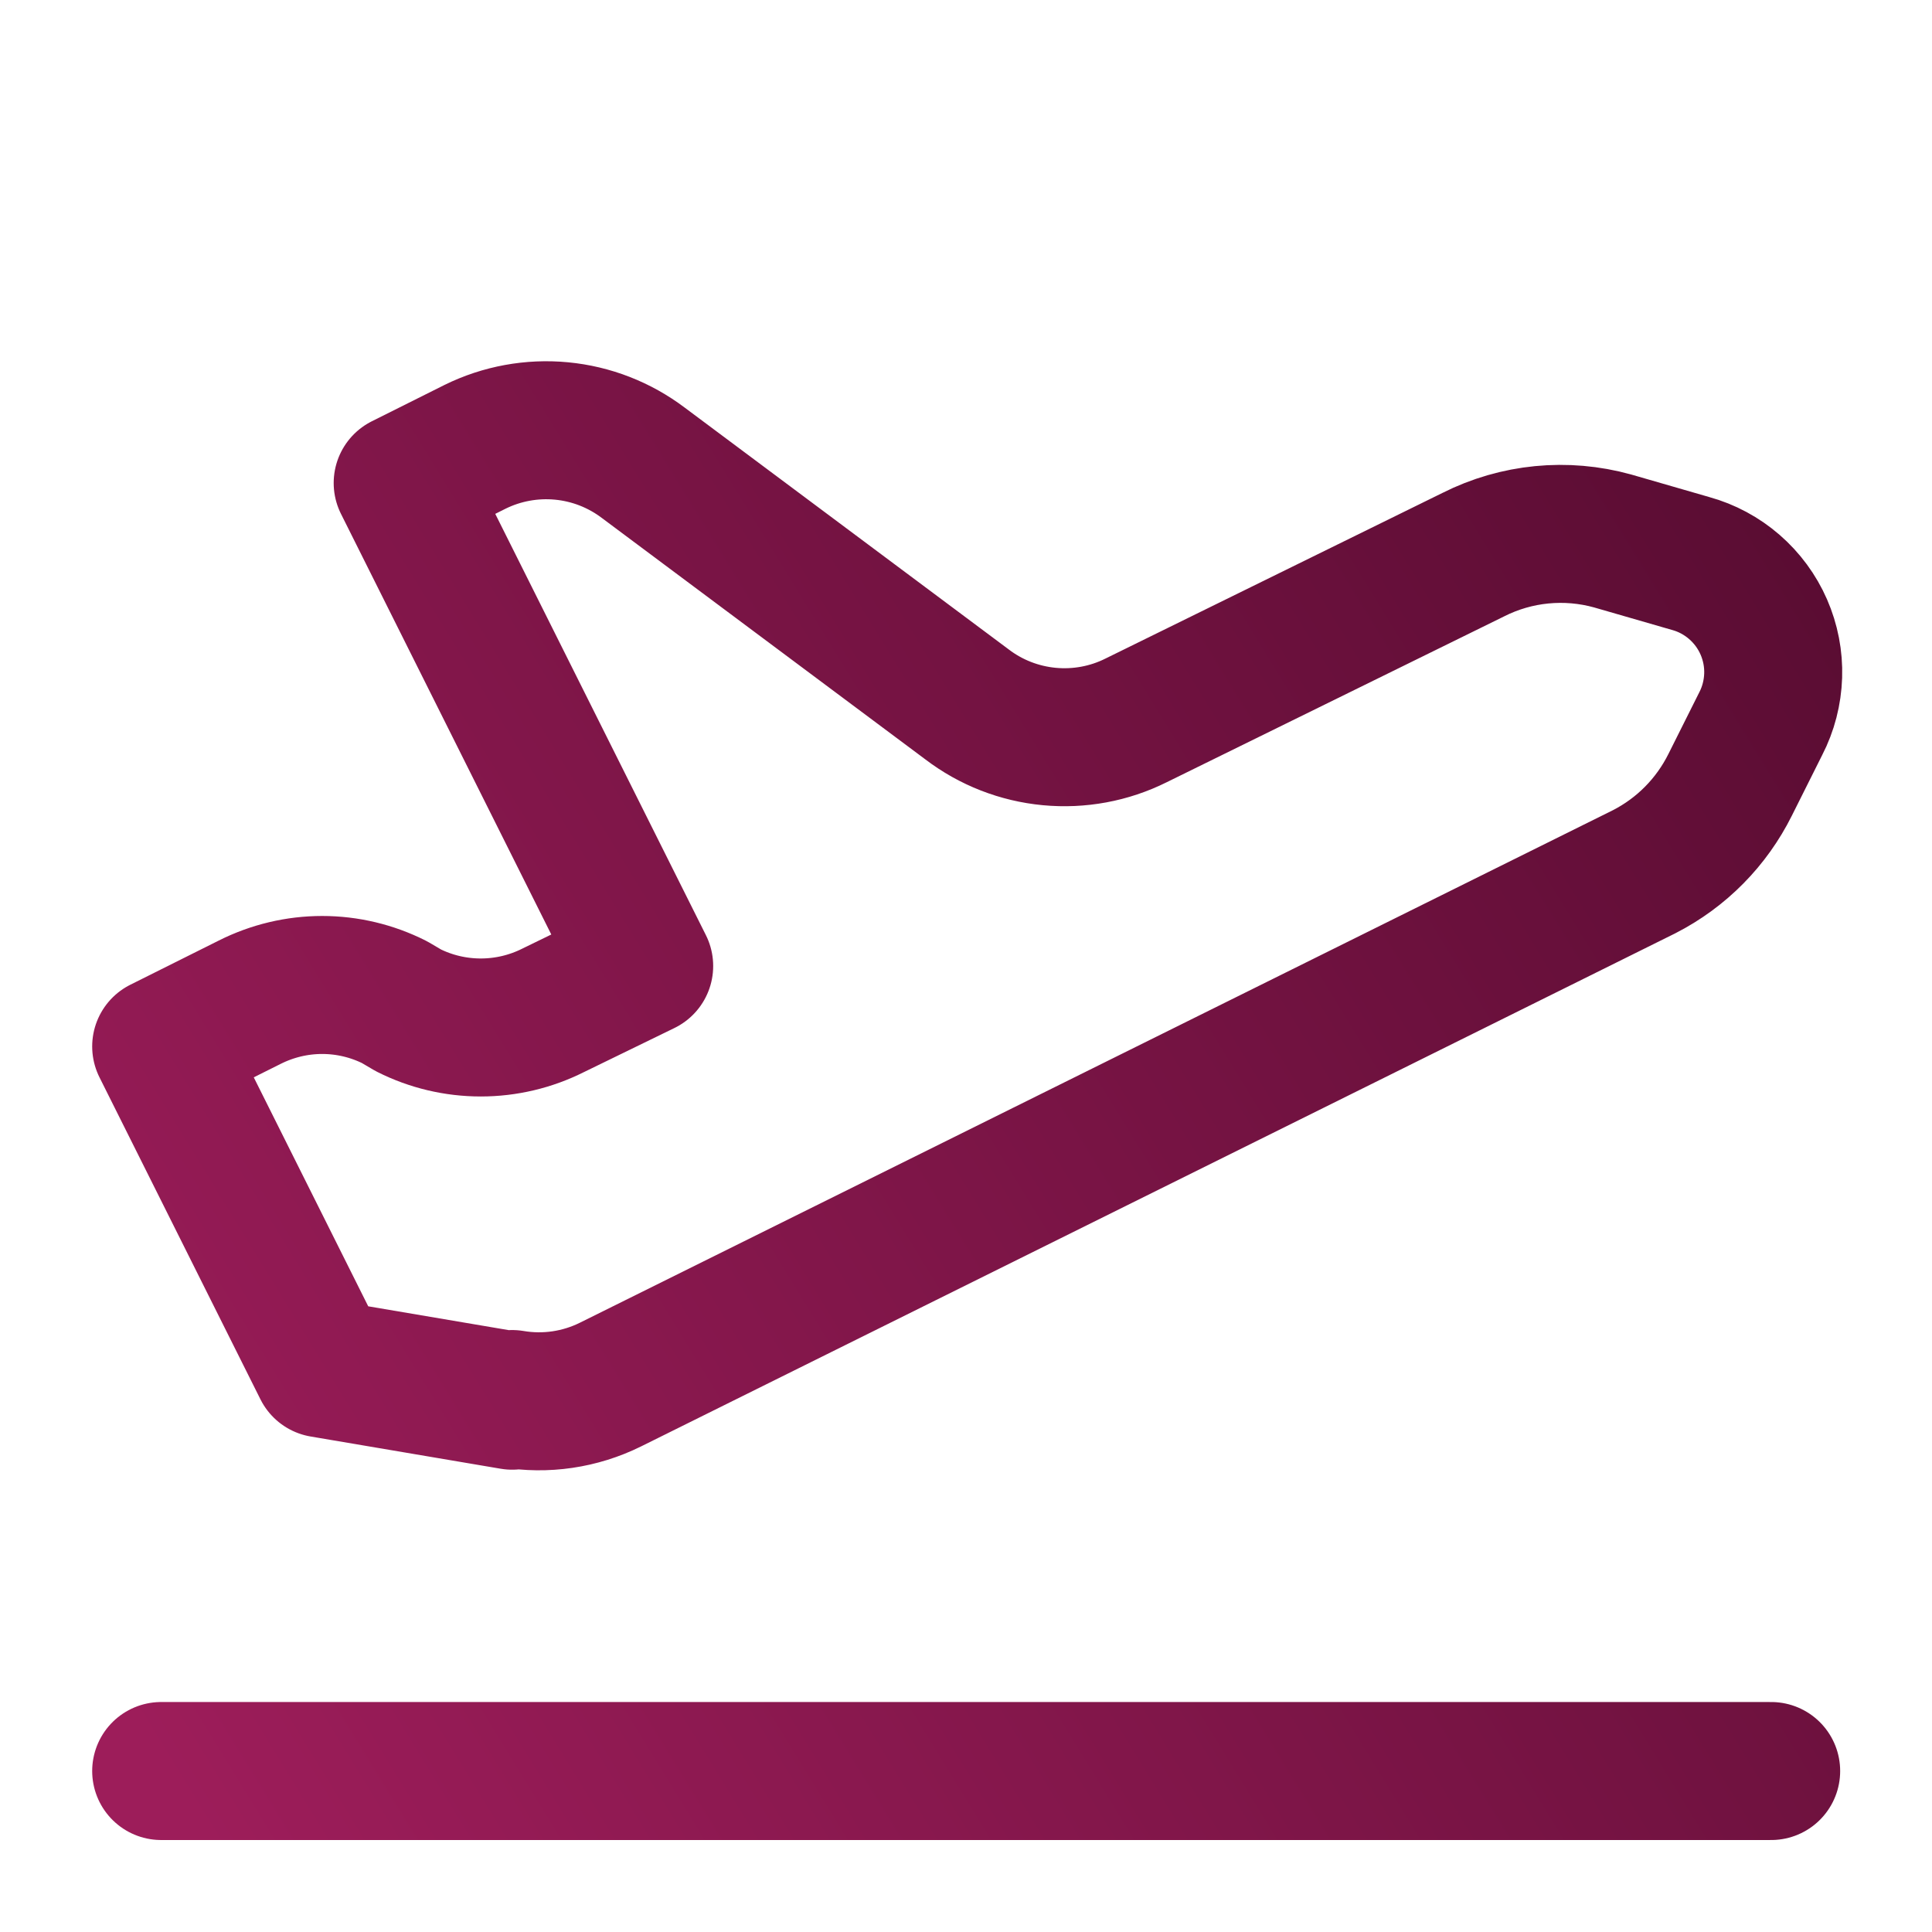<svg width="28" height="28" viewBox="0 0 28 28" fill="none" xmlns="http://www.w3.org/2000/svg">
<path d="M2.336 25.667H25.669M7.423 20.3L4.669 19.833L2.336 15.166L3.619 14.525C3.945 14.361 4.305 14.275 4.669 14.275C5.034 14.275 5.394 14.361 5.719 14.525L5.918 14.642C6.243 14.806 6.603 14.891 6.968 14.891C7.332 14.891 7.692 14.806 8.018 14.642L9.336 14L5.836 7L6.886 6.475C7.274 6.284 7.708 6.205 8.138 6.246C8.569 6.287 8.979 6.447 9.324 6.708L14.014 10.208C14.36 10.472 14.773 10.633 15.206 10.674C15.639 10.715 16.075 10.635 16.464 10.441L21.353 8.038C21.977 7.723 22.697 7.653 23.371 7.84L24.503 8.167C24.736 8.231 24.953 8.348 25.136 8.507C25.319 8.666 25.465 8.864 25.562 9.086C25.659 9.308 25.706 9.55 25.698 9.792C25.69 10.035 25.629 10.273 25.518 10.488L25.074 11.375C24.806 11.912 24.374 12.355 23.826 12.635L8.846 20.067C8.405 20.285 7.907 20.358 7.423 20.276V20.3Z" stroke="url(#paint0_linear_2473_87)" stroke-width="2" stroke-linecap="round" stroke-linejoin="round"/>
<defs>
<linearGradient id="paint0_linear_2473_87" x1="25.699" y1="6.235" x2="0.063" y2="21.961" gradientUnits="userSpaceOnUse">
<stop stop-color="#590C32"/>
<stop offset="1" stop-color="#9D1D5A"/>
</linearGradient>
</defs>
</svg>
